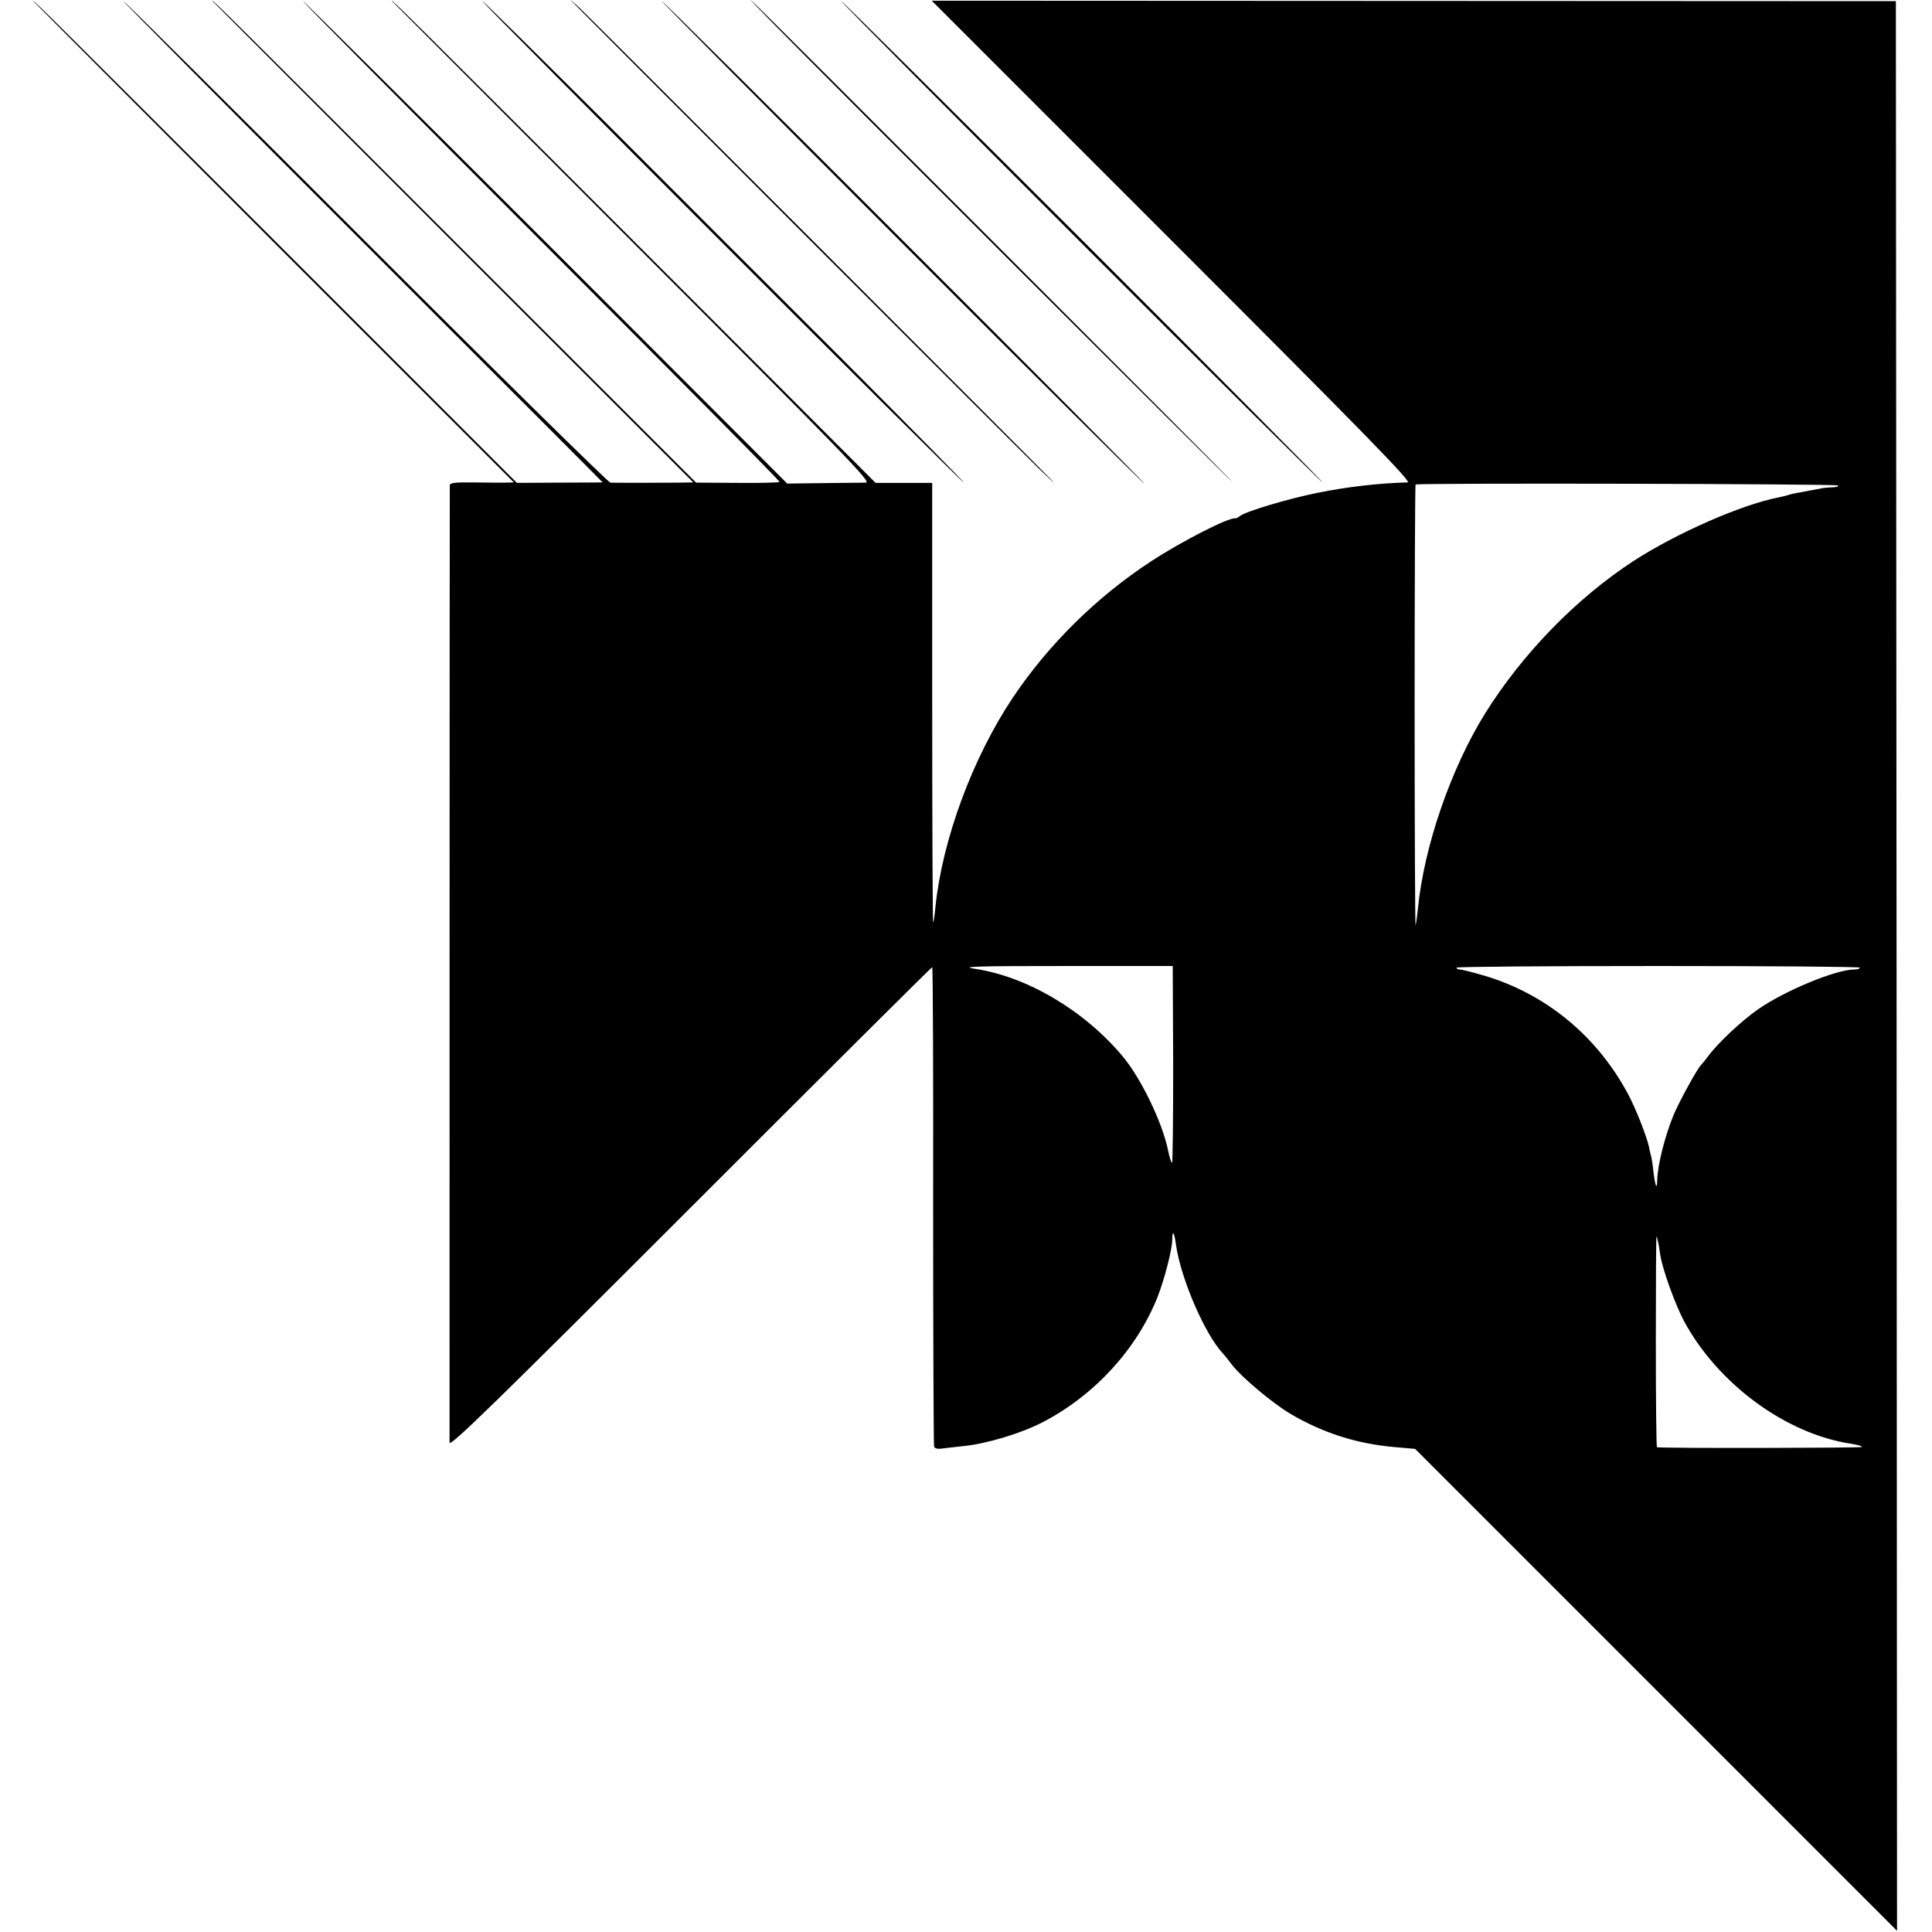 <?xml version="1.0" standalone="no"?>
<!DOCTYPE svg PUBLIC "-//W3C//DTD SVG 20010904//EN"
 "http://www.w3.org/TR/2001/REC-SVG-20010904/DTD/svg10.dtd">
<svg version="1.0" xmlns="http://www.w3.org/2000/svg"
 width="829pt" height="829pt" viewBox="0 0 829 829"
 preserveAspectRatio="xMidYMid meet">
<g transform="translate(0,829) scale(0.1,-0.1)"
fill="#000000" stroke="none">
<path d="M143 8285 c1 -2 465 -468 1032 -1035 l1030 -1030 -40 -1 c-22 0 -84
0 -137 1 -74 1 -98 -2 -98 -12 -1 -20 -1 -4079 -1 -4108 1 -20 188 162 1034
1008 567 567 1034 1032 1037 1032 3 0 5 -460 4 -1022 0 -563 2 -1029 4 -1035
2 -8 15 -11 31 -9 14 2 57 7 96 11 99 10 249 55 342 104 220 115 401 312 490
536 30 77 63 204 63 246 0 44 9 32 16 -22 20 -144 125 -387 202 -467 7 -8 25
-30 39 -49 41 -53 171 -162 249 -209 139 -82 282 -128 444 -143 l92 -8 1034
-1034 1034 -1034 -2 4140 -3 4140 -2069 1 -2068 1 1033 -1033 c844 -844 1029
-1034 1009 -1034 -121 -3 -261 -19 -388 -45 -125 -25 -308 -80 -331 -99 -8 -6
-17 -11 -20 -10 -28 5 -229 -98 -361 -184 -234 -153 -441 -357 -595 -587 -172
-258 -301 -607 -331 -895 -3 -36 -8 -67 -10 -69 -2 -2 -4 421 -4 941 l0 946
-121 0 -122 0 -1031 1031 c-958 958 -1050 1049 -1044 1036 2 -2 466 -468 1033
-1035 927 -928 1026 -1030 1000 -1031 -17 0 -99 -1 -184 -2 l-153 -2 -1039
1039 c-572 571 -1039 1035 -1039 1031 0 -4 461 -469 1025 -1033 564 -564 1023
-1027 1020 -1030 -3 -3 -85 -5 -182 -4 l-176 1 -1034 1033 c-960 960 -1047
1046 -1041 1033 2 -2 466 -468 1033 -1035 l1030 -1030 -60 -1 c-83 -1 -276 -1
-296 0 -9 1 -483 467 -1053 1037 -570 570 -1036 1033 -1036 1029 0 -4 463
-471 1029 -1036 566 -566 1028 -1029 1027 -1029 0 0 -84 -1 -184 -1 l-184 -1
-1031 1031 c-950 949 -1052 1050 -1044 1036z m7744 -2078 c3 -4 -8 -8 -25 -8
-18 -1 -35 -2 -39 -3 -5 -1 -28 -6 -53 -10 -76 -14 -81 -15 -100 -21 -10 -3
-27 -7 -37 -9 -160 -31 -436 -152 -622 -272 -246 -160 -478 -398 -639 -656
-146 -235 -262 -570 -288 -838 -4 -36 -8 -67 -10 -69 -2 -2 -4 421 -4 941 0
519 2 947 4 949 7 7 1806 3 1813 -4z m-2853 -2484 c0 -233 -2 -423 -5 -423 -3
0 -11 24 -17 54 -24 119 -117 312 -197 406 -165 196 -410 340 -632 373 -68 10
10 12 409 12 l440 0 2 -422z m2946 415 c0 -5 -10 -8 -23 -8 -80 0 -301 -92
-415 -172 -70 -49 -171 -144 -211 -198 -14 -19 -29 -37 -32 -40 -15 -13 -94
-157 -119 -217 -37 -91 -68 -215 -69 -277 -1 -44 -8 -28 -16 34 -3 30 -8 63
-11 72 -3 9 -6 25 -8 35 -9 45 -58 169 -91 230 -135 251 -356 431 -621 508
-48 14 -92 25 -100 25 -8 0 -14 3 -14 8 0 4 389 7 865 7 476 0 865 -3 865 -7z
m-866 -1175 c3 -11 7 -38 10 -58 10 -64 65 -214 102 -284 147 -271 438 -484
717 -526 26 -4 47 -10 47 -14 0 -4 -832 -6 -880 -1 -3 0 -5 204 -5 454 0 250
1 453 3 452 1 -2 4 -12 6 -23z"/>
<path d="M2070 8285 c0 -10 2055 -2065 2065 -2065 4 0 -224 231 -506 514 -283
282 -749 749 -1036 1036 -288 287 -523 519 -523 515z"/>
<path d="M2450 8288 c7 -10 1924 -1928 2007 -2008 37 -36 65 -62 63 -58 -7 10
-1986 1990 -2035 2036 -22 20 -38 34 -35 30z"/>
<path d="M2840 8285 c0 -4 466 -473 1035 -1042 569 -570 1035 -1032 1035
-1028 0 4 -466 473 -1035 1042 -569 570 -1035 1032 -1035 1028z"/>
<path d="M3315 8192 c197 -202 1964 -1967 1972 -1969 8 -3 -2050 2057 -2065
2067 -4 2 38 -42 93 -98z"/>
<path d="M3610 8285 c0 -10 2059 -2069 2064 -2064 2 2 -461 469 -1030 1038
-569 568 -1034 1030 -1034 1026z"/>
</g>
</svg>
